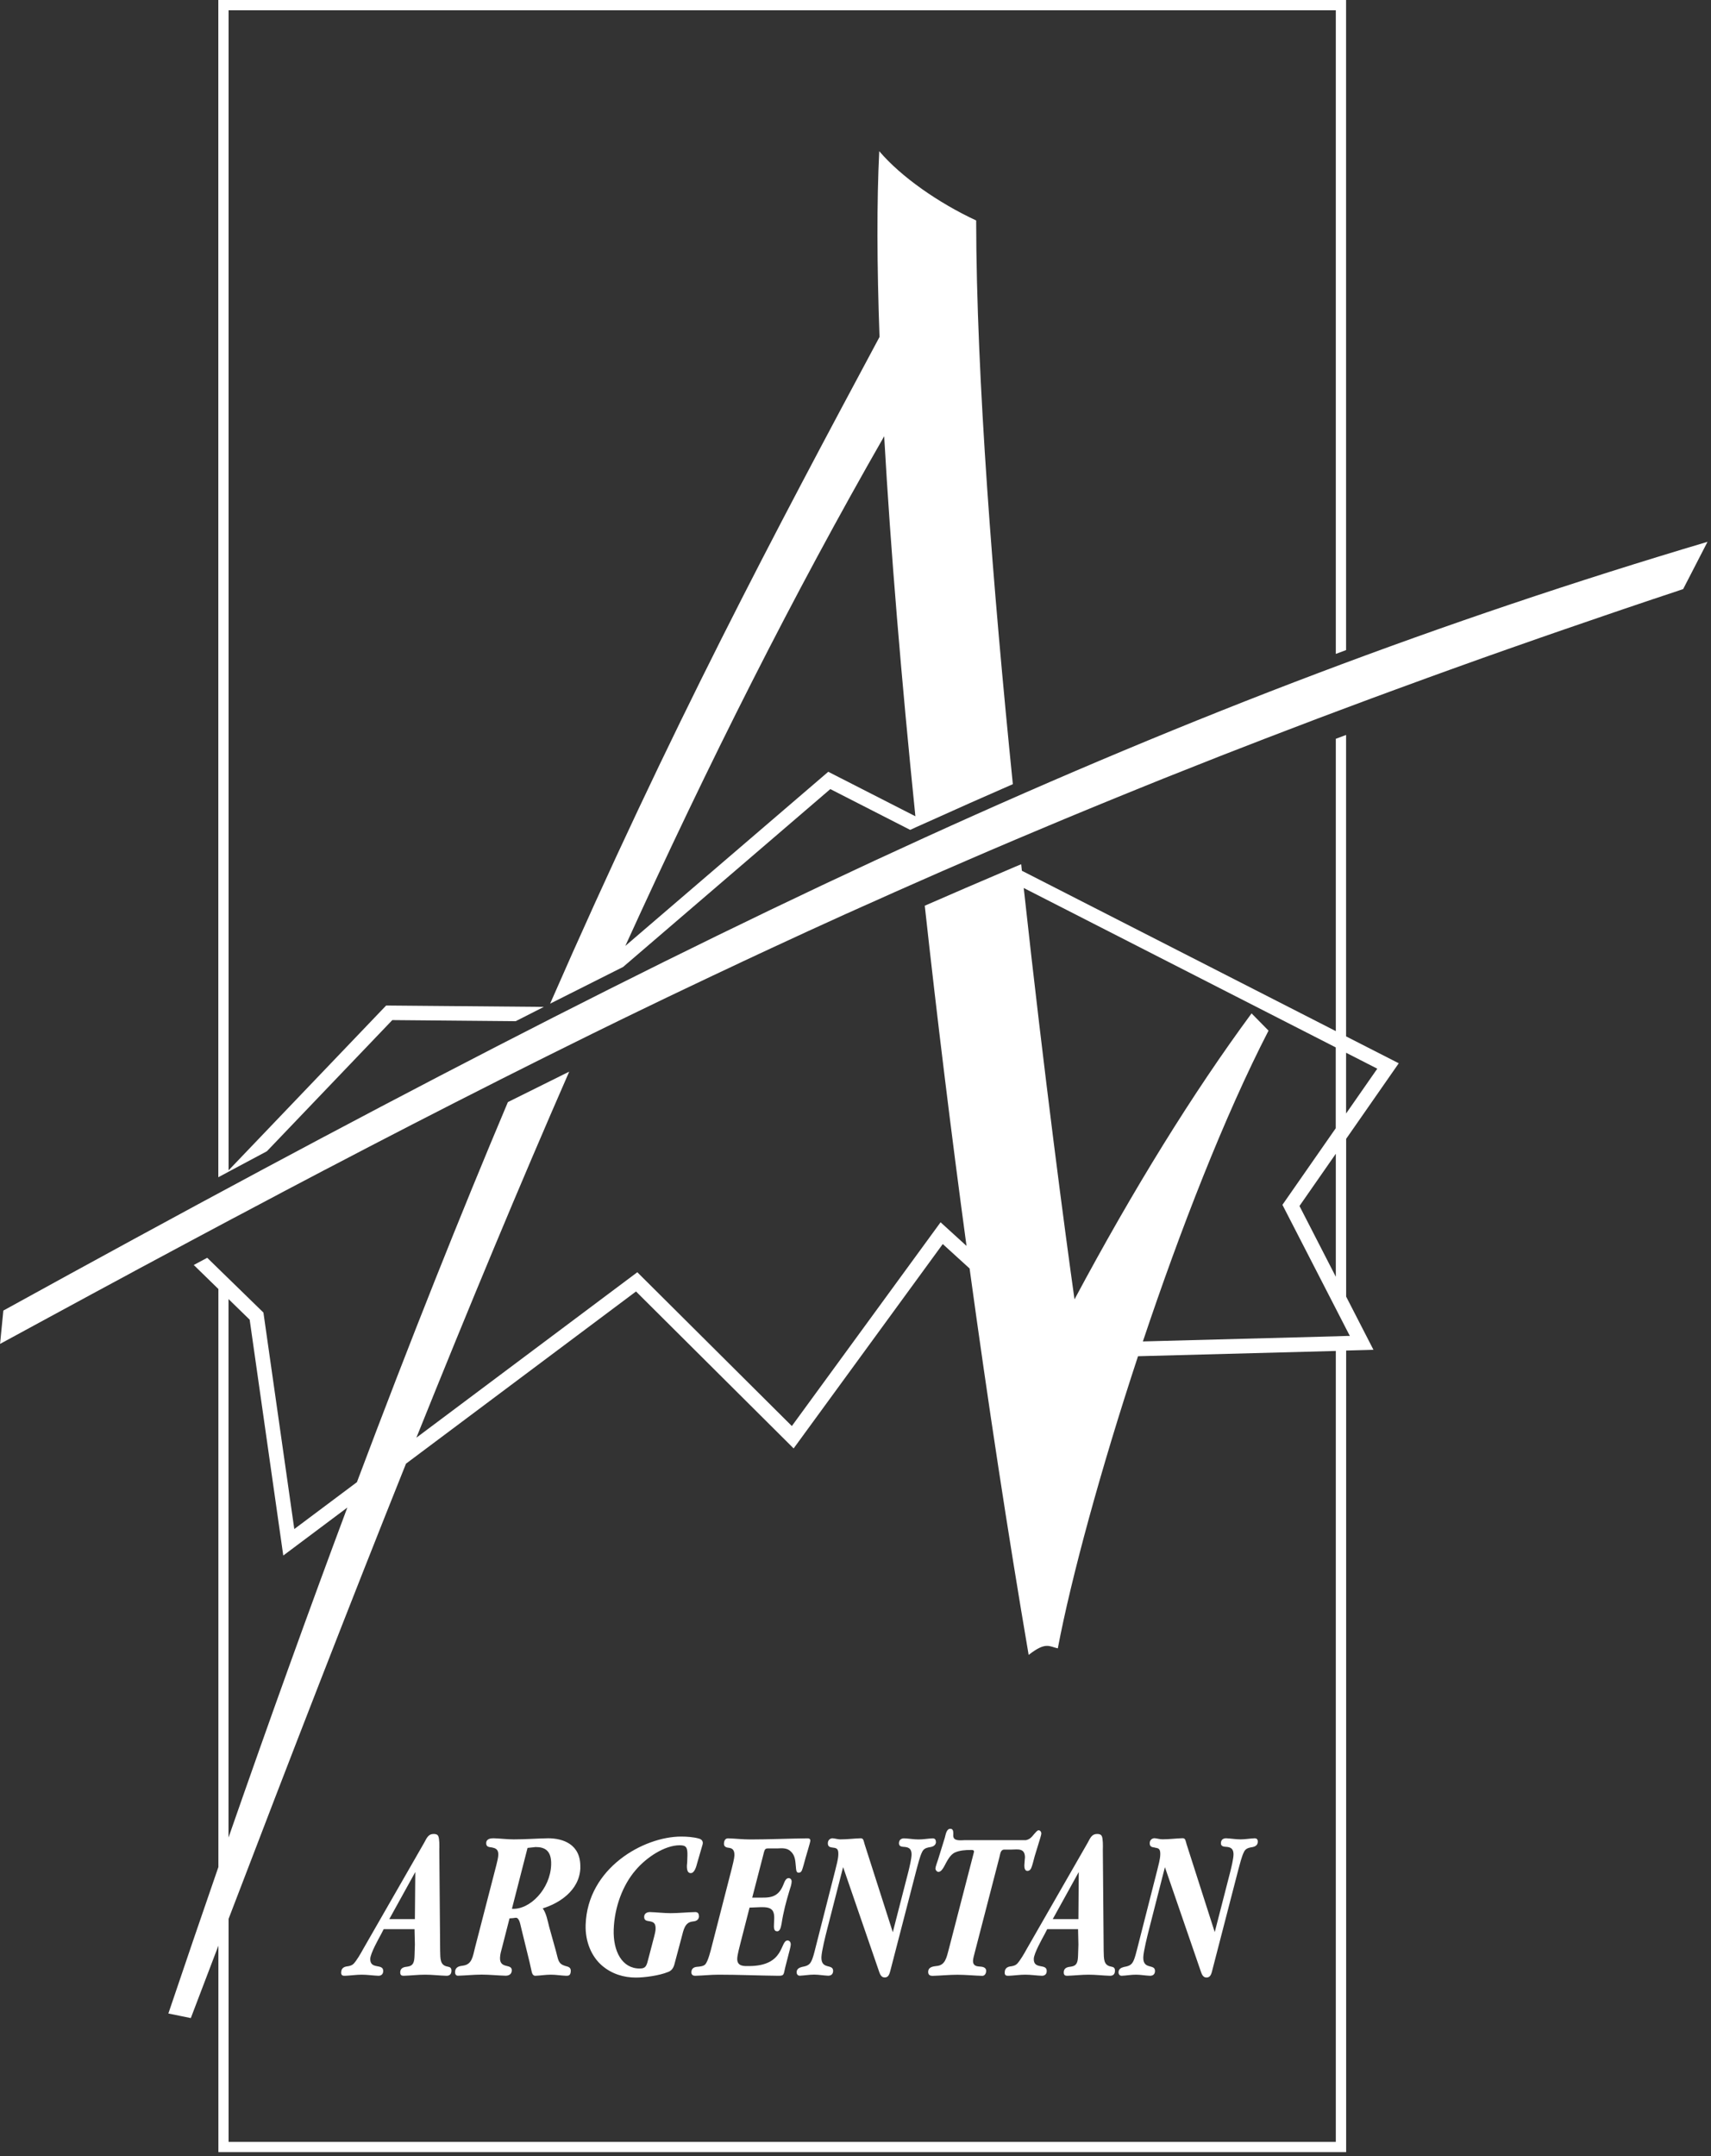 <svg xmlns="http://www.w3.org/2000/svg" width="250" height="315" viewBox="0 0 250 315" fill="none"><rect x="0" y="0" width="250" height="315" fill="#333333" stroke="none"/><g clip-path="url(#clip0_213_2)"><path d="M142.63 32.21C137.15 29.66 131.68 25.86 128.47 22.09C128.1 29.46 128.13 38.66 128.51 49.23C113.33 77.58 98.13 106.04 80.38 146.64C81.32 146.16 82.24 145.71 83.18 145.23C85.35 144.14 87.52 143.04 89.66 141.97C90.12 141.74 90.58 141.51 91.04 141.28L121.32 115.29L132.99 121.25C133.29 121.11 133.6 120.97 133.9 120.83C134.42 120.59 134.94 120.36 135.47 120.13C139.68 118.23 143.85 116.37 147.99 114.57C145.09 85.97 142.66 55.13 142.63 32.2V32.21ZM121.02 112.76L91.37 138.2C103.63 111.26 115.89 86.95 129.19 63.74C130.13 80.33 131.71 99.29 133.75 119.26L121.02 112.76Z" fill="white"></path><path d="M33.4 171.19C35.28 170.18 37.14 169.19 39 168.2L57.32 149.04L75.35 149.2C76.73 148.5 78.09 147.8 79.46 147.11L56.42 146.91L33.4 170.99V1.5H195.18V95.54C195.68 95.36 196.18 95.17 196.68 94.98V0H31.9V172C32.38 171.74 32.86 171.48 33.33 171.23C33.35 171.22 33.38 171.2 33.4 171.2V171.19Z" fill="white"></path><path d="M0.49 191.48L0.1 195.43L0.01 196.35C2.34 195.08 4.65 193.83 6.95 192.58C8.47 191.75 9.98 190.94 11.49 190.12C12.15 189.76 12.82 189.4 13.48 189.04C15.37 188.02 17.24 187.01 19.1 186.01C19.31 185.89 19.53 185.78 19.74 185.66C24.58 183.06 29.36 180.5 34.08 177.99C34.28 177.88 34.49 177.77 34.69 177.67C36.69 176.61 38.68 175.55 40.67 174.5C40.91 174.37 41.16 174.24 41.4 174.11C43.39 173.06 45.37 172.02 47.35 170.98C47.48 170.91 47.61 170.84 47.74 170.78C56.15 166.37 64.45 162.1 72.69 157.94C72.82 157.87 72.95 157.81 73.08 157.74C74.75 156.9 76.43 156.06 78.1 155.22C78.67 154.93 79.24 154.65 79.82 154.36C81.34 153.6 82.86 152.85 84.38 152.1C85.09 151.75 85.81 151.39 86.52 151.04C87.98 150.32 89.43 149.61 90.89 148.9C91.66 148.53 92.43 148.15 93.2 147.78C94.63 147.09 96.06 146.39 97.49 145.71C98.28 145.33 99.07 144.95 99.86 144.58C101.29 143.9 102.72 143.21 104.15 142.54C104.92 142.17 105.69 141.81 106.47 141.45C107.93 140.76 109.38 140.07 110.85 139.39C111.47 139.1 112.09 138.81 112.72 138.52C116.31 136.85 119.92 135.19 123.55 133.55C123.65 133.51 123.75 133.46 123.85 133.42C125.21 132.8 126.59 132.19 127.96 131.58C128.89 131.16 129.82 130.75 130.75 130.33C132.03 129.76 133.31 129.2 134.6 128.63C135.63 128.17 136.67 127.72 137.71 127.26C138.96 126.71 140.22 126.17 141.47 125.63C142.56 125.16 143.65 124.69 144.74 124.22C145.97 123.69 147.21 123.16 148.45 122.64C149.59 122.16 150.73 121.68 151.87 121.2C153.09 120.69 154.31 120.17 155.54 119.66C156.74 119.16 157.94 118.66 159.14 118.17C160.33 117.68 161.52 117.19 162.72 116.7C164.02 116.17 165.33 115.64 166.63 115.11C167.76 114.65 168.89 114.2 170.02 113.74C171.65 113.09 173.29 112.44 174.94 111.79C176.11 111.33 177.28 110.87 178.45 110.4C180.55 109.58 182.66 108.76 184.79 107.94C185.79 107.55 186.81 107.17 187.82 106.78C189.38 106.18 190.94 105.59 192.51 104.99C193.61 104.57 194.73 104.16 195.84 103.74C197.35 103.17 198.87 102.61 200.39 102.04C201.53 101.62 202.68 101.19 203.84 100.77C205.37 100.21 206.91 99.65 208.46 99.08C209.62 98.66 210.78 98.24 211.94 97.82C213.52 97.25 215.11 96.68 216.71 96.11C217.87 95.7 219.02 95.29 220.19 94.88C221.87 94.29 223.57 93.7 225.27 93.1C226.37 92.72 227.47 92.33 228.59 91.95C230.49 91.29 232.4 90.64 234.33 89.98C235.28 89.66 236.22 89.33 237.17 89.01C240.06 88.03 242.97 87.05 245.93 86.07L247.07 83.86L249.49 79.16C172.02 102.22 105 133.89 0.49 191.48Z" fill="white"></path><path d="M204.38 155.35L196.68 151.42V107.38C196.18 107.57 195.68 107.75 195.18 107.94V150.65L149.31 127.22C149.28 126.9 149.24 126.59 149.21 126.27C149.21 126.27 149.21 126.27 149.2 126.27C148.88 126.4 148.57 126.54 148.25 126.67C147.81 126.86 147.37 127.05 146.92 127.24C142.96 128.92 139.03 130.62 135.14 132.32C135.14 132.32 135.13 132.32 135.12 132.32C136.91 148.65 138.97 165.45 141.22 182.03L137.43 178.58L115.7 208.35L93.12 185.88L60.84 210.05C68.51 190.97 75.88 173.24 83.17 156.57C80.19 158.04 77.21 159.52 74.23 161.01C74.23 161.01 74.21 161.01 74.21 161.02C67.3 177.4 59.99 195.7 52.15 216.55L43 223.4L38.49 191.77L33.41 186.82L31.91 185.36L30.28 183.77C29.62 184.12 28.97 184.47 28.31 184.82L31.91 188.33V272.78C29.52 279.68 27.09 286.81 24.6 294.18L27.88 294.85C29.24 291.28 30.58 287.75 31.91 284.27V314.43H196.69V197.32L200.68 197.21L196.69 189.44V166.39L204.39 155.33L204.38 155.35ZM201.24 156.14L196.68 162.69V153.81L201.24 156.14ZM33.4 189.81L36.48 192.81L41.39 227.27L50.75 220.26C45.24 235 39.47 251 33.39 268.47V189.81H33.4ZM195.18 312.94H33.4V280.35C42.57 256.36 51.12 234.32 59.32 213.85L92.93 188.69L115.96 211.62L137.75 181.76L141.67 185.33C144.35 204.9 147.28 224.1 150.3 241.79C152.82 239.81 153.31 240.57 154.56 240.83C156.5 230.59 160.82 214.7 166.28 198.15L195.18 197.38V312.95V312.94ZM197.24 195.19H196.68L195.18 195.24L166.99 195.99C172.44 179.71 178.94 163.01 185.35 150.58L182.87 148.06C174.27 159.73 165.65 173.66 157 189.84C155.7 180.65 152.58 157.23 149.58 129.74L195.17 153.03V164.84L187.38 176.03L195.17 191.18L196.67 194.1L197.23 195.18L197.24 195.19ZM195.18 186.54L189.87 176.2L195.18 168.57V186.54Z" fill="white"></path><path d="M65.41 287.33C64.29 287.14 64.34 286.24 64.31 284.99L64.19 270.25C64.21 269.74 64.22 268.65 64.04 268.27C63.91 267.98 63.59 267.95 63.35 267.95C62.61 267.95 62.37 268.49 61.96 269.26L53.06 284.77C52.73 285.38 52.12 286.43 51.67 286.91C51.45 287.13 51.2 287.2 50.94 287.26C50.48 287.32 49.88 287.39 49.85 288.16C49.83 288.67 50.12 288.67 50.43 288.67C51.22 288.64 52.04 288.51 52.86 288.51C53.68 288.51 54.49 288.64 55.3 288.67C55.61 288.67 55.98 288.51 55.99 288C56.03 286.79 54.05 287.84 54.1 286.18C54.13 285.38 55.3 283.3 55.68 282.6L56.06 281.86H60.57L60.62 284.1L60.57 285.67C60.54 286.72 60.38 287.21 59.56 287.33C59.13 287.39 58.5 287.43 58.48 288.16C58.47 288.58 58.68 288.67 58.97 288.67C60 288.64 61.06 288.51 62.12 288.51C63.18 288.51 64.18 288.64 65.24 288.67C65.58 288.67 65.94 288.54 65.96 287.97C65.98 287.49 65.74 287.39 65.4 287.33H65.41ZM60.62 280.39H56.88L60.68 273.51L60.62 280.39Z" fill="white"></path><path d="M84.79 272.87C84.9 269.42 82.22 268.58 80.08 268.58C78.42 268.61 76.74 268.74 75.06 268.74C74.1 268.74 73.1 268.61 72.14 268.58C71.76 268.58 71.06 268.61 71.04 269.28C71.02 269.89 71.53 269.86 71.88 269.92C72.33 270.02 72.83 270.14 72.81 270.98C72.8 271.43 72.63 272.03 72.52 272.51L69.42 284.5C69.06 285.94 68.96 287 67.65 287.19C67.19 287.25 66.52 287.32 66.49 288.12C66.48 288.47 66.66 288.66 66.9 288.66C68.08 288.63 69.23 288.5 70.39 288.5C71.55 288.5 72.69 288.63 73.89 288.66C74.23 288.66 74.76 288.53 74.78 287.89C74.81 286.83 73.01 287.73 73.06 286.04C73.08 285.5 73.21 285.11 73.35 284.57L74.45 280.28L74.91 280.25L75.37 280.19C75.92 280.19 76.03 281.25 76.18 281.79L77.37 286.65L77.62 287.77C77.72 288.25 77.81 288.67 78.22 288.67C78.99 288.64 79.71 288.51 80.48 288.51C81.25 288.51 81.96 288.64 82.73 288.67C83.02 288.67 83.38 288.67 83.4 287.97C83.42 287.39 82.94 287.33 82.58 287.23C81.53 286.91 81.58 286.33 81.23 285.06L80.24 281.51C80.01 280.61 79.82 279.53 79.3 278.82C81.51 278.15 84.69 276.32 84.8 272.87H84.79ZM74.8 278.88L77.08 269.99L78.26 269.86C79.6 269.86 80.6 270.37 80.53 272.45C80.42 275.97 77.41 279.07 74.8 278.88Z" fill="white"></path><path d="M102.12 279.94C102.13 279.53 101.9 279.36 101.59 279.36C100.29 279.39 99.18 279.52 97.98 279.52C96.97 279.52 95.97 279.39 94.96 279.36C94.6 279.36 94.14 279.52 94.12 280.03C94.1 280.64 94.56 280.64 94.89 280.7C95.46 280.8 95.82 280.96 95.79 281.82C95.78 282.2 95.67 282.56 95.59 282.91L94.77 286.04C94.49 287.13 94.43 287.61 93.47 287.61C90.88 287.61 89.57 285.08 89.67 281.92C89.78 278.66 90.98 275.43 92.86 273.25C94.48 271.33 97.15 269.6 99.31 269.6C100.25 269.6 100.48 269.89 100.44 271.14L100.41 272.04C100.34 272.65 100.26 273.67 100.93 273.67C101.48 273.67 101.73 272.74 101.87 272.2L102.52 269.96C102.57 269.77 102.68 269.48 102.69 269.29C102.7 268.87 102.37 268.68 102.11 268.62C101.33 268.4 100.34 268.33 99.53 268.33C94.06 268.33 85.84 272.9 85.57 281.22C85.49 283.68 86.43 285.86 87.95 287.17C89.4 288.42 91.16 288.93 92.91 288.93C94.18 288.93 96.33 288.64 97.57 288.13C98.037 287.983 98.353 287.63 98.52 287.07L99.56 283.17C99.89 281.89 100.07 280.87 101.2 280.74C101.56 280.71 102.12 280.61 102.14 279.94H102.12Z" fill="white"></path><path d="M112.69 270.06H113.6C114.25 270.03 115.02 269.96 115.55 270.51C116.18 271.09 116.2 271.82 116.29 272.75C116.33 273.13 116.31 273.61 116.69 273.61C116.91 273.61 117.05 273.51 117.16 273.29C117.29 273 117.59 271.88 117.67 271.56C117.73 271.31 118.4 269.16 118.4 268.94C118.41 268.62 118.17 268.59 118 268.59C115.21 268.62 112.38 268.75 109.59 268.75C108.53 268.75 107.43 268.62 106.38 268.59C106.02 268.59 105.8 268.85 105.78 269.36C105.76 269.84 106.17 269.94 106.48 269.97C107.01 270.03 107.33 270.29 107.31 271.09C107.29 271.57 107.02 272.59 106.91 273.04L104 284.36C103.84 285 103.47 286.5 103.07 286.98C102.8 287.3 102.19 287.33 101.86 287.36C101.47 287.39 101.04 287.55 101.02 288.13C101.01 288.58 101.31 288.67 101.58 288.67C102.71 288.64 103.87 288.51 105.02 288.51C107.95 288.51 110.82 288.64 113.75 288.67C114.59 288.67 114.48 288.51 114.73 287.45L115.23 285.5C115.31 285.15 115.53 284.44 115.54 284.12C115.55 283.74 115.34 283.51 115.08 283.51C113.93 283.51 114.74 287.25 109.41 287.25C108.79 287.25 107.68 287.35 107.72 286.16C107.74 285.58 108.06 284.43 108.2 283.86L109.52 278.71L111.03 278.65C111.56 278.65 112.4 278.59 112.82 279.07C113.24 279.55 113.11 280.41 113.09 281.08C113.07 281.59 113.03 282.17 113.56 282.17C114.02 282.17 114.11 281.47 114.2 281.05C114.45 279.39 114.88 277.76 115.37 276.16C115.48 275.81 115.66 275.33 115.67 274.91C115.68 274.59 115.47 274.4 115.23 274.4C114.82 274.4 114.64 274.91 114.46 275.36C113.65 277.41 112.26 277.25 110.77 277.25H109.91L111.5 271.11C111.78 269.96 111.75 270.06 112.69 270.06Z" fill="white"></path><path d="M136.74 269.1C136.75 268.72 136.54 268.59 136.28 268.59C135.58 268.62 134.91 268.75 134.23 268.75C133.51 268.75 132.84 268.62 132.12 268.59C131.78 268.59 131.37 268.72 131.35 269.29C131.34 269.74 131.69 269.8 131.98 269.83C132.6 269.86 133.22 269.96 133.19 271.01C133.17 271.62 132.89 272.8 132.73 273.44L130.45 282.3L126.33 269.44C126.18 268.96 126.19 268.58 125.76 268.58C124.78 268.61 123.81 268.74 122.8 268.74C122.42 268.74 122.04 268.61 121.65 268.58C121.34 268.58 120.97 268.8 120.96 269.28C120.94 269.89 121.37 269.89 121.73 269.95C122.28 270.01 122.52 270.14 122.49 270.97C122.47 271.67 122.22 272.5 122.06 273.18L119.15 284.6C118.99 285.24 118.79 286.1 118.51 286.61C118.2 287.22 117.62 287.28 117.17 287.38C116.78 287.48 116.42 287.67 116.4 288.12C116.39 288.5 116.62 288.66 116.86 288.66C117.56 288.63 118.23 288.5 118.95 288.5C119.62 288.5 120.29 288.63 121.01 288.66C121.32 288.66 121.71 288.53 121.73 287.99C121.77 286.84 119.96 287.86 120.02 285.94C120.05 285.08 120.63 282.77 120.85 281.91L123.19 272.79L128.28 287.57C128.52 288.21 128.62 288.91 129.27 288.91C129.97 288.91 130.01 288.14 130.21 287.47L133.92 273.14C134.11 272.44 134.41 271.22 134.72 270.61C134.93 270.13 135.29 270 135.68 269.91C136.07 269.85 136.74 269.78 136.76 269.08L136.74 269.1Z" fill="white"></path><path d="M149.75 271.46C149.74 271.81 149.68 272.16 149.67 272.52C149.66 272.94 149.76 273.35 150.12 273.35C150.36 273.35 150.53 273.22 150.66 272.97C150.84 272.59 151.06 271.63 151.17 271.24L151.98 268.59C152.03 268.4 152.14 268.08 152.15 267.89C152.15 267.6 151.95 267.41 151.76 267.41C151.52 267.41 151.29 267.79 151.14 267.92C150.72 268.43 150.49 268.72 149.91 268.85H141.03C140.62 268.85 139.61 269.01 139.36 268.53C139.25 268.34 139.28 268.05 139.29 267.86C139.3 267.44 139.17 267.19 138.86 267.19C138.31 267.19 138.19 267.96 138.05 268.5L137.06 271.7C136.98 271.96 136.69 272.72 136.68 272.98C136.68 273.27 136.93 273.49 137.12 273.49C137.48 273.49 137.76 273.04 137.94 272.72C138.37 271.92 138.81 270.96 139.57 270.64C140.23 270.35 141.07 270.29 141.77 270.29C141.94 270.29 142.37 270.23 142.31 270.58L138.66 284.68C138.3 286.06 138.1 287.14 136.85 287.24C136.42 287.3 135.65 287.34 135.62 288.07C135.6 288.58 135.94 288.68 136.25 288.68C137.45 288.65 138.7 288.52 139.9 288.52C141.1 288.52 142.34 288.65 143.54 288.68C143.83 288.68 144.08 288.39 144.09 287.98C144.11 287.34 143.39 287.34 143.03 287.31C142.62 287.28 142.15 287.15 142.17 286.48C142.18 286.16 142.32 285.68 142.4 285.36L146.02 271.38C146.16 270.87 146.17 270.29 146.68 270.23H147.83C148.67 270.23 149.81 269.94 149.76 271.48L149.75 271.46Z" fill="white"></path><path d="M162.36 287.33C161.24 287.14 161.29 286.24 161.26 284.99L161.14 270.25C161.16 269.74 161.17 268.65 160.99 268.27C160.85 267.98 160.54 267.95 160.3 267.95C159.55 267.95 159.32 268.49 158.91 269.26L150.01 284.77C149.68 285.38 149.07 286.43 148.62 286.91C148.4 287.13 148.15 287.2 147.89 287.26C147.43 287.32 146.83 287.39 146.8 288.16C146.78 288.67 147.07 288.67 147.38 288.67C148.17 288.64 148.99 288.51 149.81 288.51C150.63 288.51 151.44 288.64 152.25 288.67C152.56 288.67 152.93 288.51 152.94 288C152.98 286.79 151 287.84 151.05 286.18C151.08 285.38 152.25 283.3 152.63 282.6L153.01 281.86H157.52L157.57 284.1L157.52 285.67C157.49 286.72 157.33 287.21 156.51 287.33C156.08 287.39 155.45 287.43 155.43 288.16C155.42 288.58 155.63 288.67 155.92 288.67C156.95 288.64 158.01 288.51 159.07 288.51C160.13 288.51 161.13 288.64 162.19 288.67C162.53 288.67 162.89 288.54 162.91 287.97C162.93 287.49 162.69 287.39 162.35 287.33H162.36ZM157.56 280.39H153.82L157.62 273.51L157.57 280.39H157.56Z" fill="white"></path><path d="M168.77 269.96C169.32 270.02 169.56 270.15 169.53 270.98C169.51 271.68 169.26 272.51 169.1 273.19L166.19 284.61C166.02 285.25 165.83 286.11 165.55 286.62C165.24 287.23 164.66 287.29 164.2 287.39C163.81 287.49 163.45 287.68 163.43 288.13C163.42 288.51 163.65 288.67 163.89 288.67C164.59 288.64 165.26 288.51 165.98 288.51C166.65 288.51 167.32 288.64 168.04 288.67C168.35 288.67 168.74 288.54 168.76 288C168.8 286.85 166.99 287.87 167.05 285.95C167.08 285.09 167.66 282.78 167.88 281.92L170.21 272.8L175.3 287.58C175.54 288.22 175.64 288.92 176.29 288.92C176.99 288.92 177.04 288.15 177.23 287.48L180.94 273.15C181.13 272.45 181.43 271.23 181.74 270.62C181.95 270.14 182.31 270.01 182.7 269.92C183.09 269.86 183.76 269.79 183.78 269.09C183.79 268.71 183.58 268.58 183.32 268.58C182.62 268.61 181.95 268.74 181.27 268.74C180.55 268.74 179.88 268.61 179.16 268.58C178.82 268.58 178.41 268.71 178.39 269.28C178.38 269.73 178.73 269.79 179.02 269.82C179.64 269.85 180.26 269.95 180.23 271C180.21 271.61 179.93 272.79 179.77 273.43L177.49 282.29L173.37 269.43C173.22 268.95 173.23 268.57 172.8 268.57C171.81 268.6 170.85 268.73 169.84 268.73C169.46 268.73 169.08 268.6 168.69 268.57C168.38 268.57 168.01 268.79 167.99 269.27C167.97 269.88 168.4 269.88 168.76 269.94L168.77 269.96Z" fill="white"></path></g><defs><clipPath id="clip0_213_2"><rect width="249.48" height="314.44" fill="white"></rect></clipPath></defs></svg>